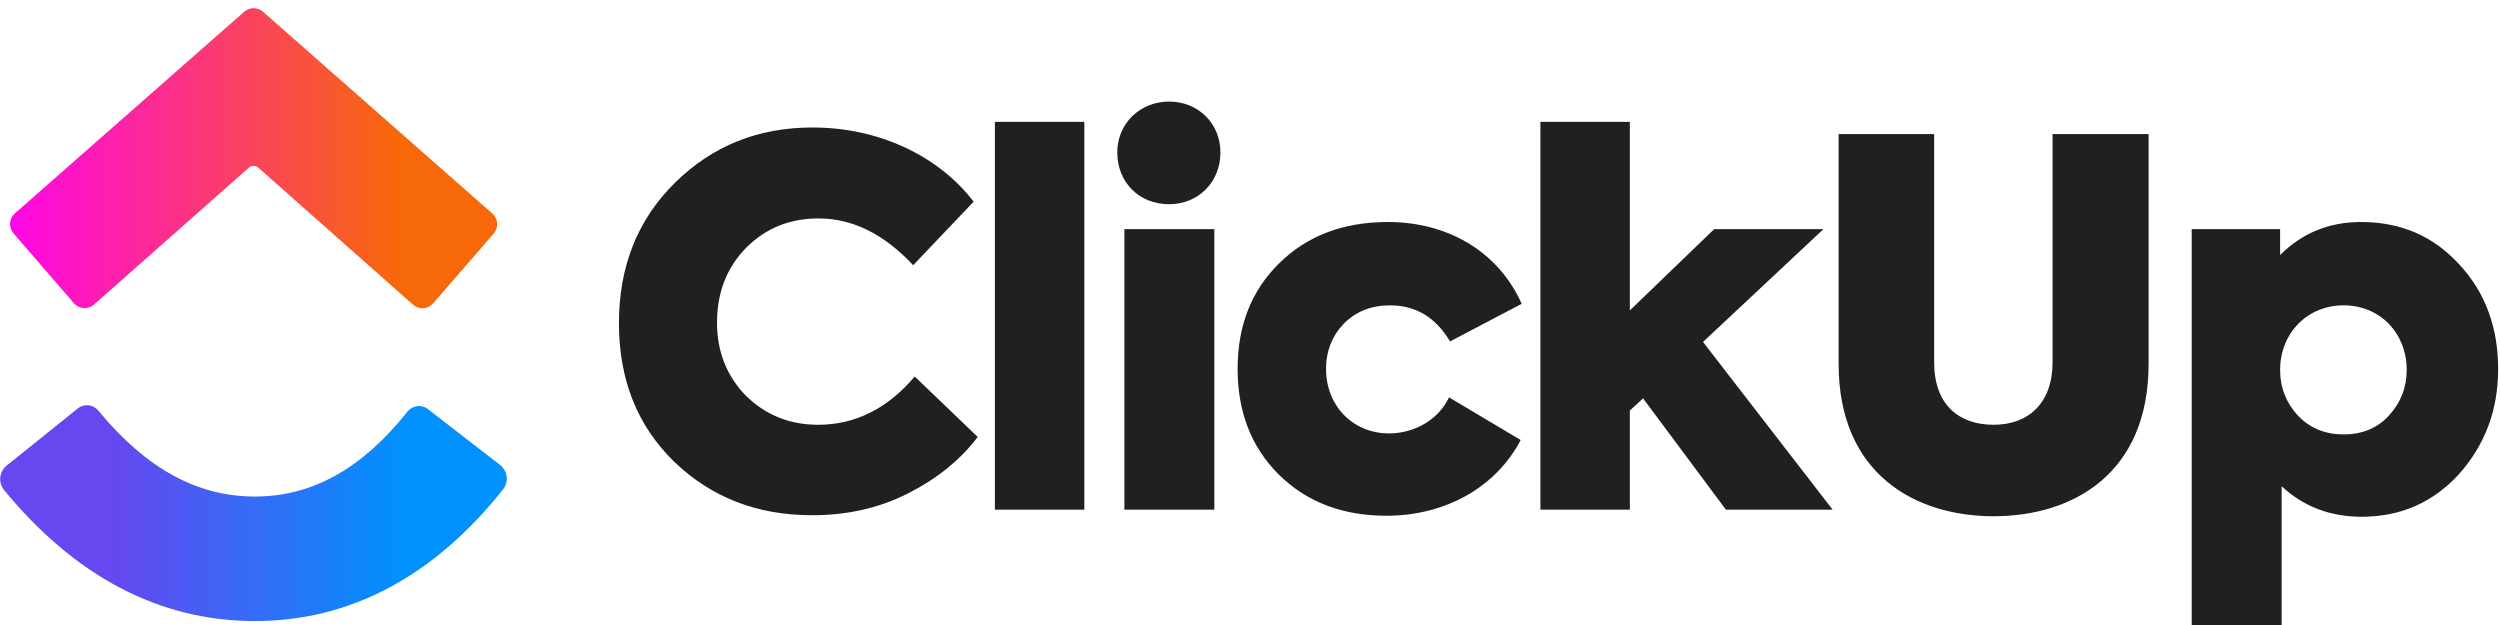 <svg width="256" height="64" viewBox="0 0 256 64" fill="none" xmlns="http://www.w3.org/2000/svg">
<path fill-rule="evenodd" clip-rule="evenodd" d="M0.411 50.172C-0.215 49.409 -0.078 48.285 0.692 47.667L7.984 41.812C8.62 41.301 9.55 41.417 10.069 42.046C15.022 48.06 20.278 50.844 26.096 50.844C31.873 50.844 36.986 48.099 41.722 42.153C42.23 41.514 43.158 41.382 43.803 41.882L51.195 47.602C51.976 48.206 52.133 49.327 51.52 50.1C44.517 58.94 35.943 63.597 26.096 63.597C16.276 63.597 7.626 58.969 0.411 50.172Z" fill="url(#paint0_linear_8_543)"/>
<path fill-rule="evenodd" clip-rule="evenodd" d="M26.449 17.168C26.174 16.924 25.761 16.924 25.485 17.167L9.629 31.188C9.023 31.724 8.095 31.662 7.566 31.05L1.382 23.894C0.86 23.291 0.923 22.379 1.522 21.852L25.007 1.2C25.556 0.717 26.378 0.717 26.927 1.2L50.418 21.868C51.017 22.396 51.079 23.308 50.556 23.912L44.356 31.063C43.827 31.674 42.9 31.736 42.294 31.2L26.449 17.168Z" fill="url(#paint1_linear_8_543)"/>
<path d="M83.154 52.76C77.534 52.76 72.85 50.938 69.051 47.295C65.252 43.601 63.379 38.865 63.379 33.089C63.379 27.261 65.305 22.473 69.103 18.726C72.954 14.927 77.638 13.054 83.206 13.054C90.075 13.054 96.163 16.02 99.702 20.652L93.51 27.157C90.543 23.982 87.317 22.369 83.83 22.369C80.864 22.369 78.418 23.358 76.389 25.387C74.411 27.417 73.422 29.967 73.422 33.037C73.422 36.003 74.411 38.501 76.389 40.531C78.418 42.508 80.864 43.497 83.778 43.497C87.577 43.497 90.907 41.831 93.666 38.553L100.118 44.746C98.349 47.087 95.955 49.013 92.989 50.522C90.023 52.031 86.744 52.76 83.154 52.76ZM111.036 12.482V52.187H101.878V12.482H111.036ZM119.717 20.912C116.647 20.912 114.409 18.674 114.409 15.604C114.409 12.638 116.751 10.4 119.717 10.4C122.683 10.4 124.973 12.638 124.973 15.604C124.973 18.674 122.683 20.912 119.717 20.912ZM124.348 23.462V52.187H115.137V23.462H124.348ZM141.979 52.812C137.452 52.812 133.809 51.407 130.947 48.596C128.137 45.786 126.732 42.196 126.732 37.772C126.732 33.349 128.137 29.758 130.999 26.948C133.861 24.138 137.556 22.733 142.135 22.733C148.12 22.733 153.376 25.647 155.822 31.111L148.484 34.962C147.027 32.517 144.998 31.268 142.344 31.268C140.418 31.268 138.857 31.892 137.608 33.141C136.411 34.39 135.787 35.951 135.787 37.772C135.787 41.571 138.545 44.381 142.24 44.381C144.893 44.381 147.339 42.924 148.38 40.687L155.718 45.058C153.22 49.845 148.068 52.812 141.979 52.812ZM187.659 52.187H176.731L168.249 40.791L166.896 42.04V52.187H157.737V12.482H166.896V31.788L175.534 23.462H186.723L174.389 35.014L187.659 52.187ZM188.274 37.252V13.73H198.057V37.096C198.057 41.415 200.555 43.497 204.145 43.497C207.684 43.497 210.182 41.311 210.182 37.096V13.73H220.017V37.252C220.017 48.596 212.159 52.864 204.145 52.864C196.183 52.864 188.274 48.596 188.274 37.252ZM241.759 22.733C245.87 22.733 249.201 24.19 251.855 27.105C254.509 29.967 255.81 33.557 255.81 37.772C255.81 41.988 254.457 45.578 251.803 48.544C249.149 51.459 245.818 52.916 241.811 52.916C238.637 52.916 235.879 51.875 233.641 49.793V64H224.43V23.462H233.485V26.116C235.723 23.878 238.481 22.733 241.759 22.733ZM246.443 37.877C246.443 34.13 243.737 31.268 239.99 31.268C236.243 31.268 233.485 34.13 233.485 37.877C233.485 39.698 234.11 41.259 235.307 42.56C236.555 43.861 238.117 44.485 239.99 44.485C241.863 44.485 243.425 43.861 244.621 42.56C245.818 41.259 246.443 39.698 246.443 37.877Z" fill="#202020"/>
<defs>
<linearGradient id="paint0_linear_8_543" x1="-0.693" y1="32.138" x2="52.599" y2="32.138" gradientUnits="userSpaceOnUse">
<stop offset="0.226" stop-color="#6647F0"/>
<stop offset="0.793" stop-color="#0091FF"/>
</linearGradient>
<linearGradient id="paint1_linear_8_543" x1="-0.693" y1="31.621" x2="52.599" y2="31.621" gradientUnits="userSpaceOnUse">
<stop stop-color="#FF02F0"/>
<stop offset="0.779" stop-color="#F76808"/>
<stop offset="1" stop-color="#F76808"/>
</linearGradient>
</defs>
</svg>
